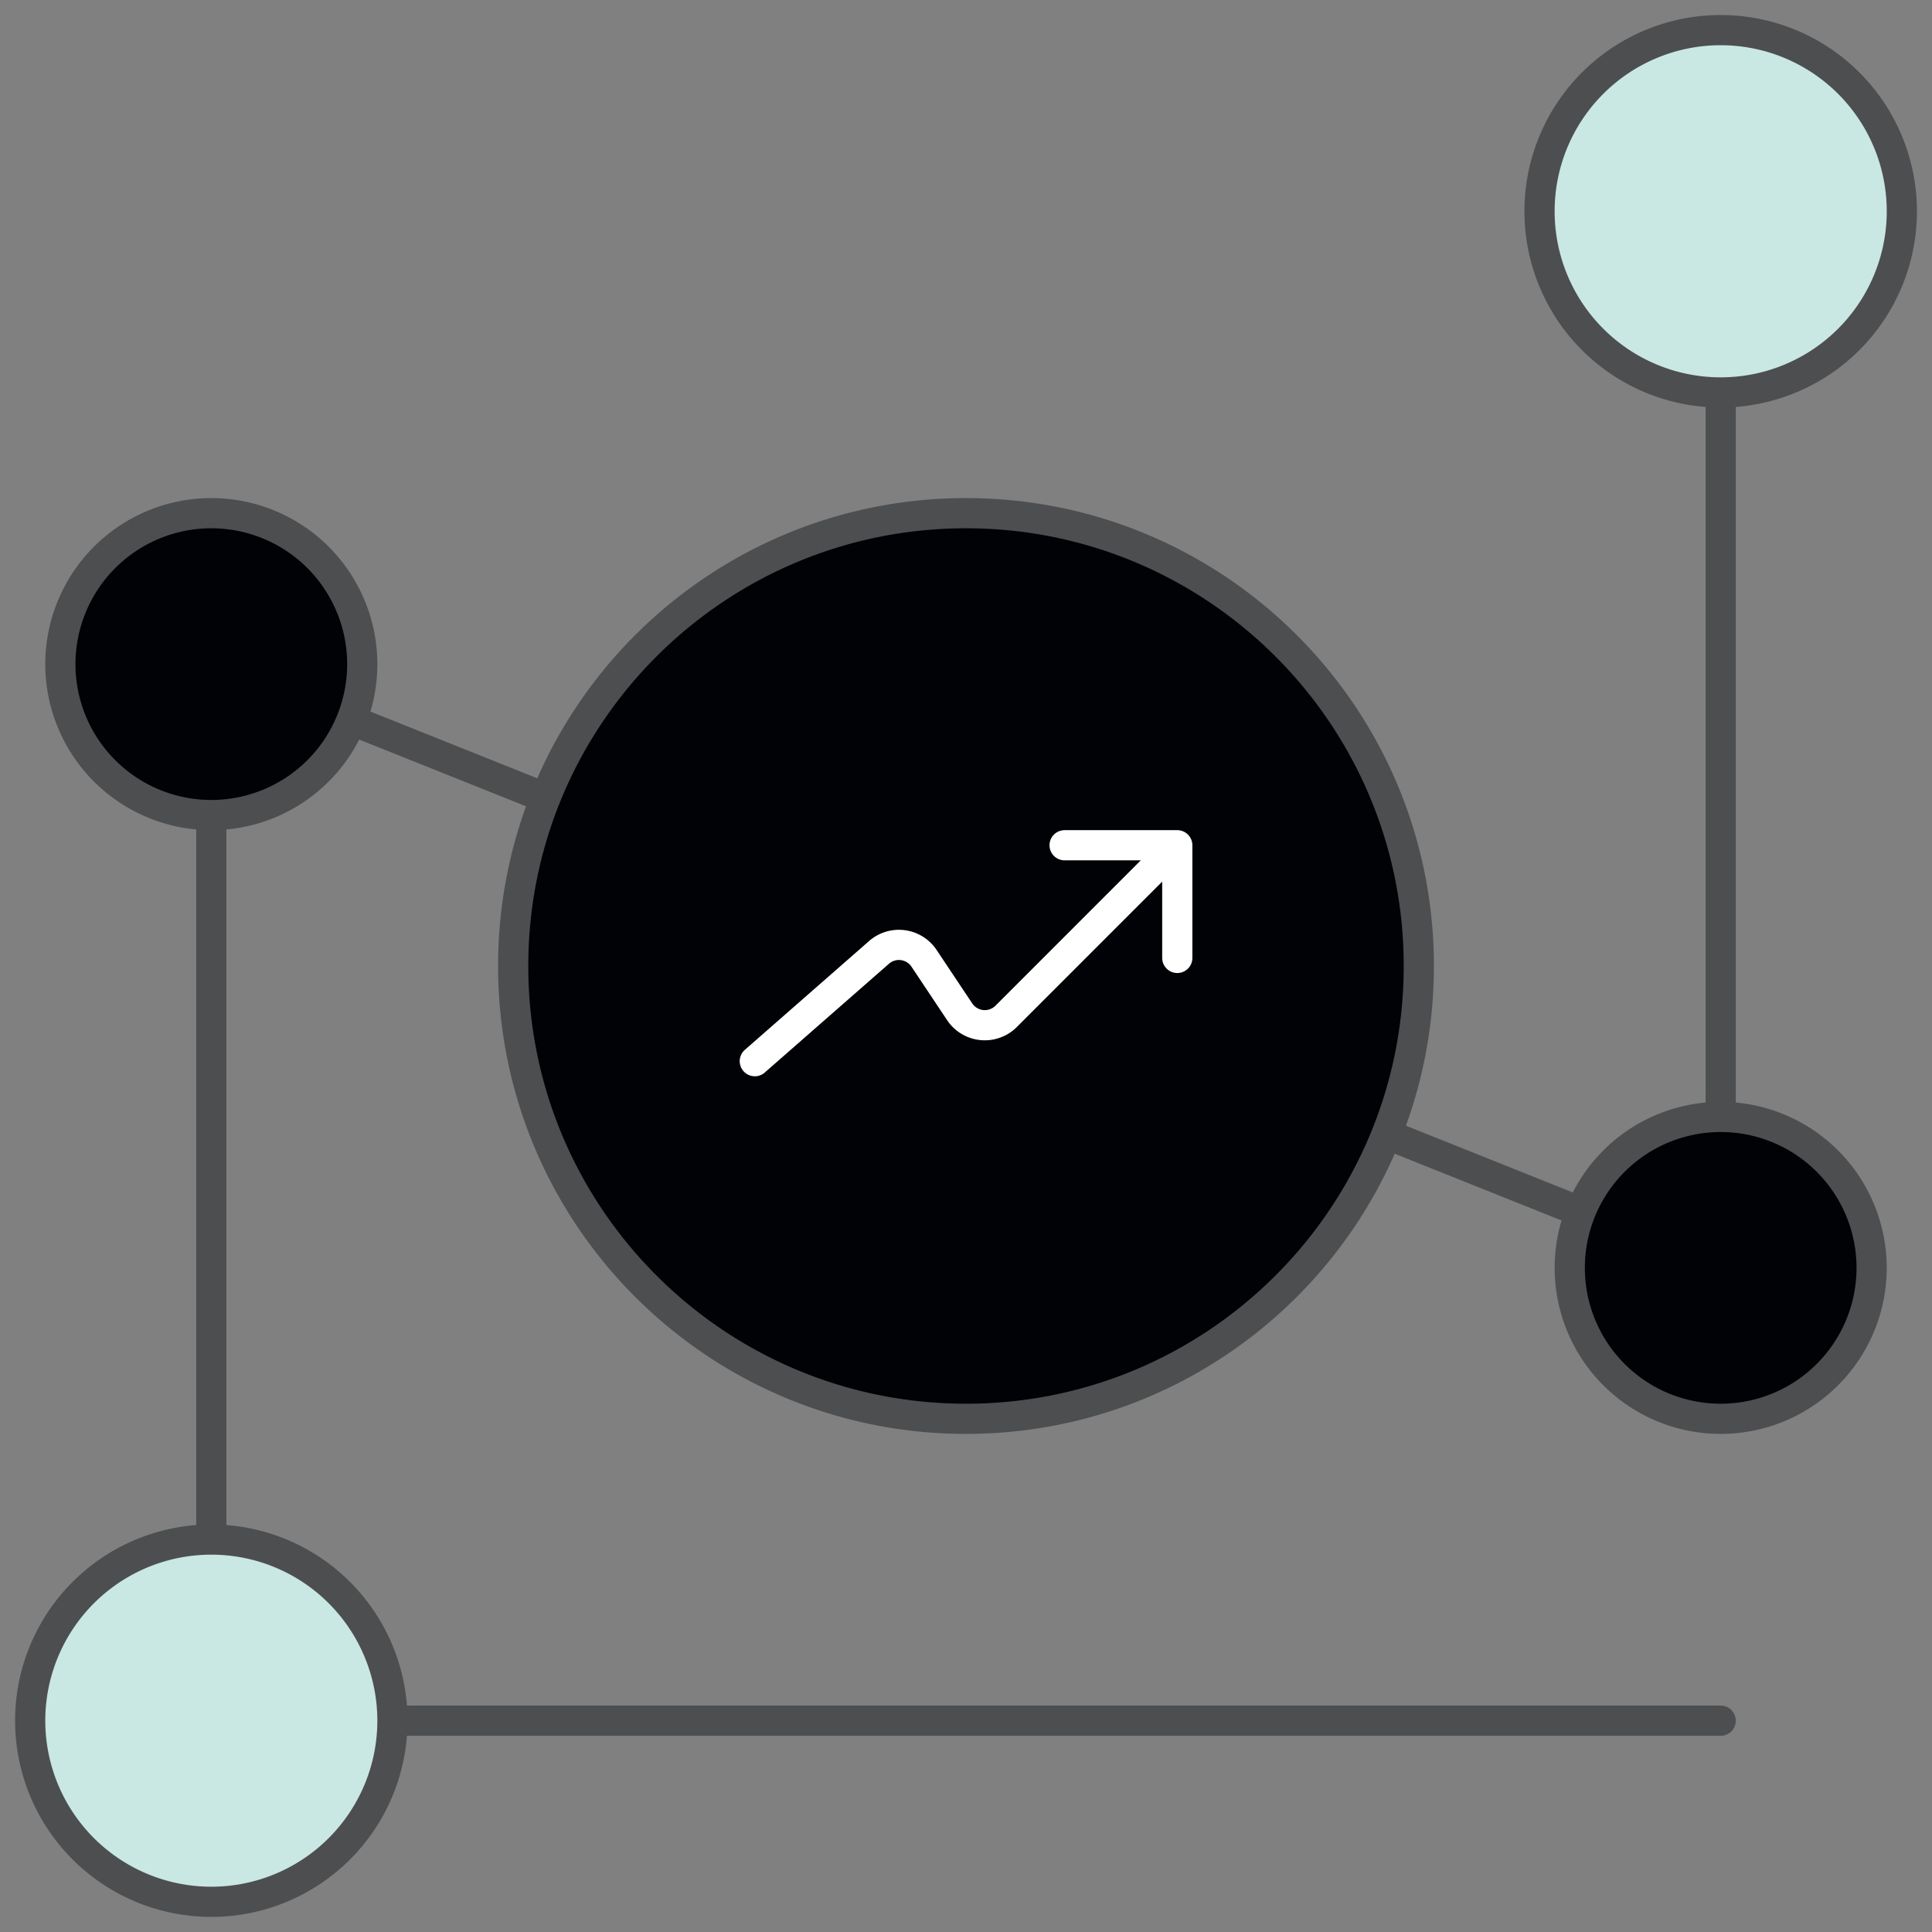 <svg xmlns="http://www.w3.org/2000/svg" width="64" height="64" fill="none"><rect width="100%" height="100%" fill="#808080" stroke="none"/><g clip-path="url(#a)"><mask id="b" width="64" height="64" x="0" y="0" maskUnits="userSpaceOnUse" style="mask-type:luminance"><path fill="#fff" d="M0 0h64v64H0V0Z"/></mask><g mask="url(#b)"><path stroke="#4D4E50" stroke-linecap="round" stroke-linejoin="round" d="M57 7v33.523a1 1 0 0 1-1.371.928L8.37 22.55a1 1 0 0 0-1.37.927V57h50"/><path fill="#C9E7E3" stroke="#4D4E50" d="M57 13A6 6 0 1 0 57 .998 6 6 0 0 0 57 13ZM7 63a6 6 0 1 0 0-12 6 6 0 0 0 0 12Z"/><path fill="#010205" stroke="#4D4E50" d="M57 47a5 5 0 1 0 0-10 5 5 0 0 0 0 10ZM7 27a5 5 0 1 0 0-10 5 5 0 0 0 0 10Zm25 20c8.284 0 15-6.716 15-15 0-8.284-6.716-15-15-15-8.284 0-15 6.716-15 15 0 8.284 6.716 15 15 15Z"/><path stroke="#fff" stroke-linecap="round" stroke-linejoin="round" d="m38.532 28.465-5.202 5.203a1 1 0 0 1-1.54-.152l-1.18-1.77a1 1 0 0 0-1.49-.198l-4.116 3.605"/><path stroke="#fff" stroke-linecap="round" stroke-linejoin="round" d="M35.266 28h3.733v3.733"/></g></g><defs><clipPath id="a"><path fill="#fff" d="M0 0h64v64H0z"/></clipPath></defs></svg>